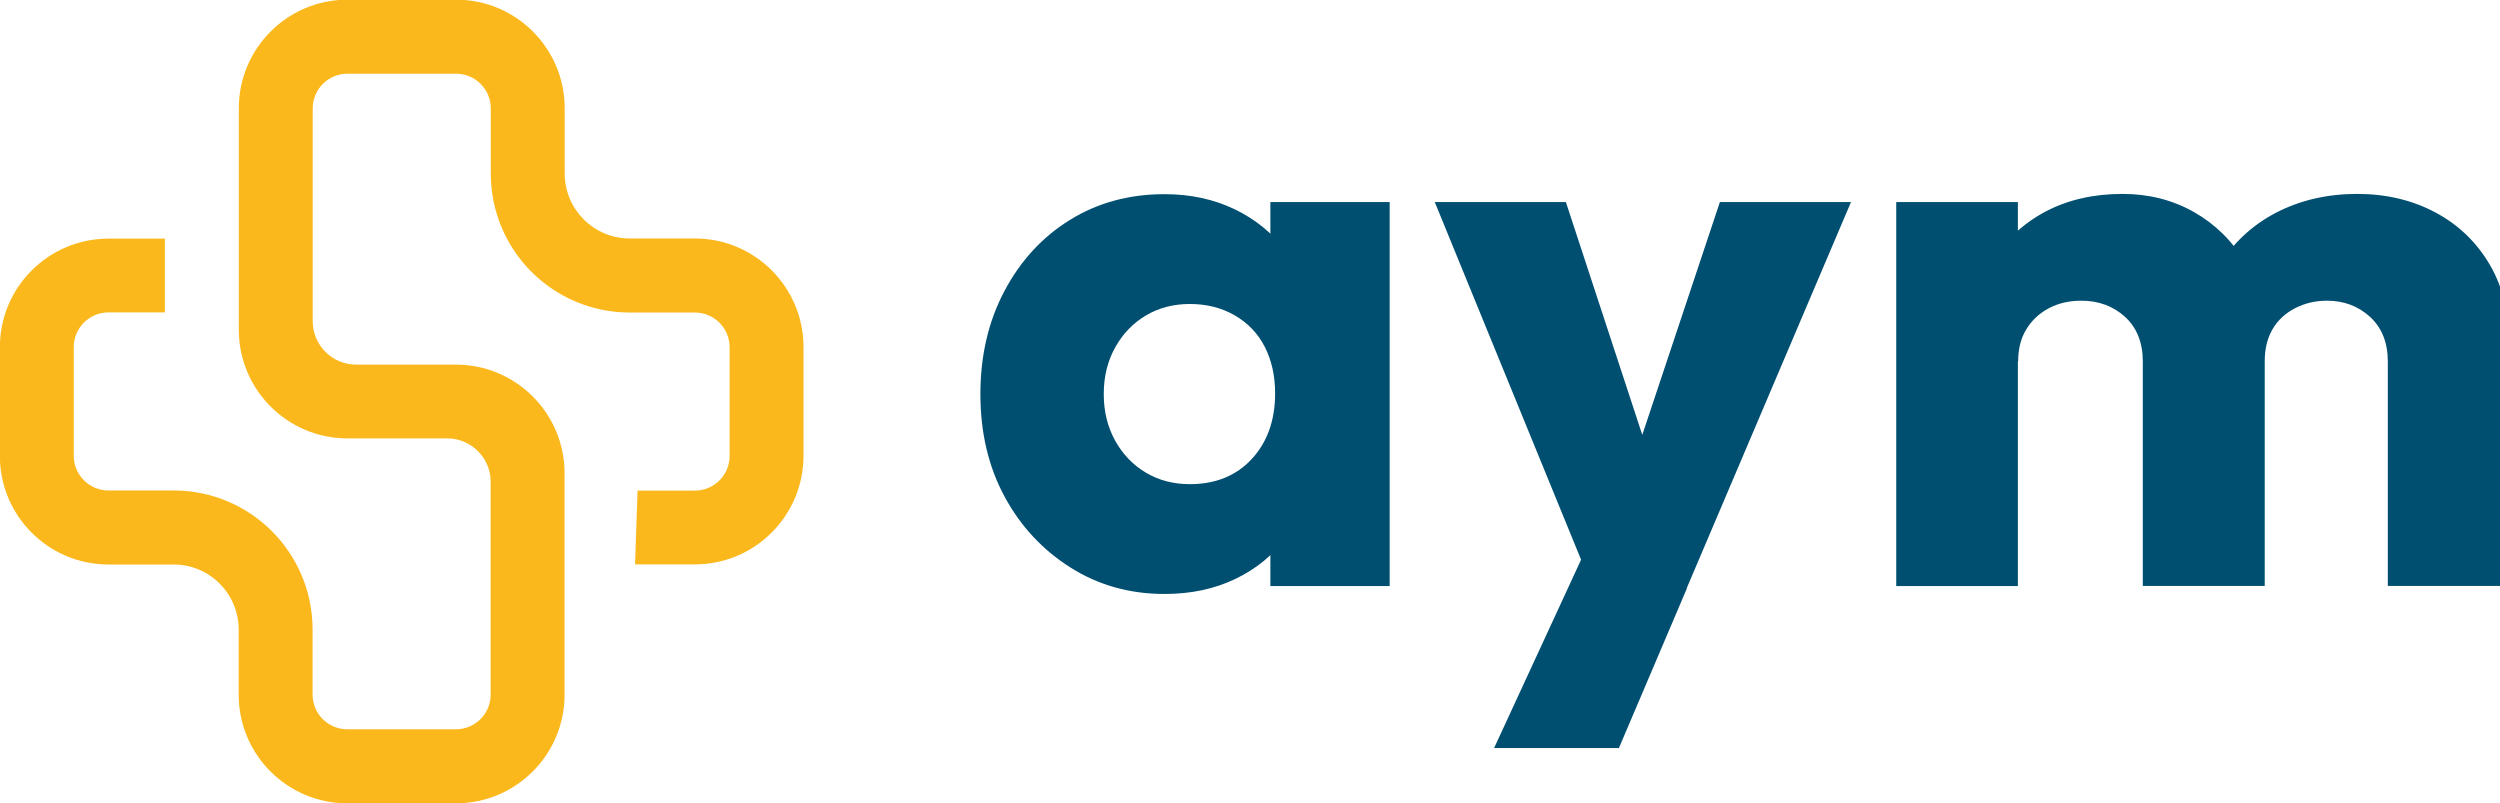 <?xml version="1.0" encoding="utf-8"?>
<!-- Generator: Adobe Illustrator 24.1.1, SVG Export Plug-In . SVG Version: 6.00 Build 0)  -->
<svg version="1.1"
	 id="svg1" inkscape:export-filename="Logo, Full, Horizontal, Transparent.png" inkscape:export-xdpi="96" inkscape:export-ydpi="96" inkscape:version="1.3 (0e150ed6c4, 2023-07-21)" sodipodi:docname="Logo, Full, Horizontal, Transparent.svg" xmlns:inkscape="http://www.inkscape.org/namespaces/inkscape" xmlns:sodipodi="http://sodipodi.sourceforge.net/DTD/sodipodi-0.dtd" xmlns:svg="http://www.w3.org/2000/svg"
	 xmlns="http://www.w3.org/2000/svg" xmlns:xlink="http://www.w3.org/1999/xlink" x="0px" y="0px" viewBox="0 0 1901 610.9"
	 style="enable-background:new 0 0 1901 610.9;" xml:space="preserve">
<style type="text/css">
	.st0{enable-background:new    ;}
	.st1{fill:#004F71;}
	.st2{fill:#FBB81C;}
</style>
<sodipodi:namedview  bordercolor="#000000" borderopacity="0.25" id="namedview1" inkscape:current-layer="layer4" inkscape:cx="402.16698" inkscape:cy="15.467961" inkscape:deskcolor="#d1d1d1" inkscape:document-units="mm" inkscape:pagecheckerboard="0" inkscape:pageopacity="0.0" inkscape:showpageshadow="2" inkscape:window-height="1676" inkscape:window-maximized="1" inkscape:window-width="2880" inkscape:window-x="-12" inkscape:window-y="-12" inkscape:zoom="0.45254834" pagecolor="#ffffff" showborder="true" showguides="false">
	
		<sodipodi:guide  id="guide1" inkscape:color="rgb(0,134,229)" inkscape:label="" inkscape:locked="false" orientation="0,1" position="-1125.106,-24972.003">
		</sodipodi:guide>
	
		<sodipodi:guide  id="guide3" inkscape:color="rgb(0,134,229)" inkscape:label="" inkscape:locked="false" orientation="-1,0" position="-992.814,-24839.712">
		</sodipodi:guide>
	<sodipodi:guide  id="guide2" inkscape:locked="false" orientation="1,0" position="-856.77,-24988.489"></sodipodi:guide>
	<sodipodi:guide  id="guide4" inkscape:locked="false" orientation="0,-1" position="130.903,159.382"></sodipodi:guide>
	<sodipodi:guide  id="guide5" inkscape:locked="false" orientation="0,-1" position="130.903,78.935"></sodipodi:guide>
</sodipodi:namedview>
<defs>
	
		<inkscape:path-effect  apply_no_radius="true" apply_with_radius="true" chamfer_steps="1" effect="fillet_chamfer" flexible="false" hide_knots="false" id="path-effect6" is_visible="true" lpeversion="1" method="auto" mode="F" nodesatellites_param="F,0,0,1,0,30.042,0,1 @ F,0,0,1,0,0.688,0,1 @ F,0,0,1,0,0.688,0,1 @ F,0,0,1,0,0.688,0,1" only_selected="false" radius="0" unit="px" use_knot_distance="true">
		</inkscape:path-effect>
	
		<inkscape:path-effect  apply_no_radius="true" apply_with_radius="true" chamfer_steps="1" effect="fillet_chamfer" flexible="false" hide_knots="false" id="path-effect5" is_visible="true" lpeversion="1" method="auto" mode="F" nodesatellites_param="F,0,0,1,0,0,0,1 @ F,0,0,1,0,0,0,1 @ F,0,0,1,0,0,0,1 @ F,0,0,1,0,0,0,1 @ F,0,0,1,0,0,0,1 @ F,0,0,1,0,0,0,1 @ F,0,0,1,0,0,0,1 @ F,0,0,1,0,0,0,1" only_selected="false" radius="0" unit="px" use_knot_distance="true">
		</inkscape:path-effect>
	
		<inkscape:path-effect  apply_no_radius="true" apply_with_radius="true" chamfer_steps="1" effect="fillet_chamfer" flexible="false" hide_knots="false" id="path-effect4" is_visible="true" lpeversion="1" method="auto" mode="F" nodesatellites_param="F,0,0,1,0,1.5,0,1 @ F,0,0,1,0,1.5,0,1 @ F,0,0,1,0,1.5,0,1 @ F,0,0,1,0,1.5,0,1" only_selected="false" radius="0" unit="px" use_knot_distance="true">
		</inkscape:path-effect>
	
		<inkscape:path-effect  apply_no_radius="true" apply_with_radius="true" chamfer_steps="1" effect="fillet_chamfer" flexible="false" hide_knots="false" id="path-effect3" is_visible="true" lpeversion="1" method="auto" mode="F" nodesatellites_param="F,0,0,1,0,42.942,0,1 @ F,0,0,1,0,42.942,0,1 @ F,0,0,1,0,0,0,1 @ F,0,0,1,0,0,0,1" only_selected="false" radius="0" unit="px" use_knot_distance="true">
		</inkscape:path-effect>
	
		<inkscape:path-effect  apply_no_radius="true" apply_with_radius="true" chamfer_steps="1" effect="fillet_chamfer" flexible="false" hide_knots="false" id="path-effect2" is_visible="true" lpeversion="1" method="auto" mode="F" nodesatellites_param="F,0,0,1,0,0,0,1 @ F,0,0,1,0,0,0,1 @ F,0,0,1,0,0,0,1 @ F,0,0,1,0,0,0,1" only_selected="false" radius="0" unit="px" use_knot_distance="true">
		</inkscape:path-effect>
	
		<inkscape:path-effect  apply_no_radius="true" apply_with_radius="true" chamfer_steps="1" effect="fillet_chamfer" flexible="false" hide_knots="false" id="path-effect1" is_visible="true" lpeversion="1" method="auto" mode="F" nodesatellites_param="F,0,0,1,0,38.193,0,1 @ F,0,0,1,0,1.5,0,1 @ F,0,0,1,0,1.5,0,1 @ F,0,0,1,0,1.5,0,1" only_selected="false" radius="5.669" unit="px" use_knot_distance="true">
		</inkscape:path-effect>
</defs>
<g id="layer6" transform="translate(-1125.106,-1221.746)" inkscape:groupmode="layer" inkscape:label="Background">
	<g>
		<g class="st0">
			<path class="st1" d="M2010.6,1673.4c-26.4,0-50.3-6.7-71.5-20.1c-21.2-13.4-38-31.4-50.2-54.1c-12.2-22.6-18.3-48.6-18.3-77.8
				c0-29.2,6.1-55.4,18.3-78.4c12.2-23,28.8-41.1,49.9-54.1c21-13,45-19.5,71.8-19.5c19.6,0,37.3,3.8,53.2,11.4
				c15.8,7.6,28.7,18.1,38.8,31.5c10,13.4,15.6,28.7,16.8,46v126.2c-1.2,17.2-6.7,32.6-16.5,46c-9.8,13.4-22.6,23.9-38.5,31.5
				C2048.6,1669.6,2030.6,1673.4,2010.6,1673.4z M2029.8,1589.9c19.6,0,35.4-6.4,47.2-19.2c11.8-12.8,17.7-29.4,17.7-49.9
				c0-13.2-2.6-24.9-7.8-35.2c-5.2-10.2-12.8-18.2-22.8-24c-10-5.8-21.4-8.7-34.3-8.7c-12.4,0-23.5,2.9-33.3,8.7
				c-9.8,5.8-17.6,13.9-23.4,24.3c-5.8,10.4-8.7,22.2-8.7,35.5s2.9,25,8.7,35.5c5.8,10.4,13.6,18.5,23.4,24.3
				C2006.3,1587,2017.4,1589.9,2029.8,1589.9z M2091.1,1667.4v-78.7l13.8-71.5l-13.8-70.3v-71.5h90.7v292H2091.1z"/>
			<path class="st1" d="M2336.3,1669.2l-120.2-293.8h99.7l76.3,232.5h-36.7l77.5-232.5h99.7l-125,293.8H2336.3z M2261.2,1790.6
				l87.7-189.9l58.9,68.5l-51.7,121.4H2261.2z"/>
			<path class="st1" d="M2567,1667.4v-292h92.5v292H2567z M2754.5,1667.4v-170.7c0-14.4-4.5-25.7-13.5-34
				c-9-8.2-20.1-12.3-33.3-12.3c-9.2,0-17.4,1.9-24.6,5.7c-7.2,3.8-12.9,9.1-17.1,15.9c-4.2,6.8-6.3,15-6.3,24.6l-35.5-16.2
				c0-22.8,5.1-42.6,15.3-59.2c10.2-16.6,23.8-29.4,40.9-38.5c17-9,36.6-13.5,58.6-13.5c20,0,38.2,4.6,54.4,13.8
				c16.2,9.2,29.2,22,39.1,38.5c9.8,16.4,14.7,36.1,14.7,58.9v186.9H2754.5z M2940.8,1667.4v-170.7c0-14.4-4.5-25.7-13.5-34
				c-9-8.2-19.9-12.3-32.7-12.3c-8.8,0-16.9,1.9-24.3,5.7c-7.4,3.8-13.1,9.1-17.1,15.9c-4,6.8-6,15-6,24.6l-53.5-7.2
				c1.2-24.8,7.2-46.3,18-64.3s25.4-31.8,43.9-41.5c18.4-9.6,39.1-14.4,61.9-14.4c22,0,41.9,4.7,59.5,14.1
				c17.6,9.4,31.4,22.7,41.5,40c10,17.2,15,38.1,15,62.5v181.5H2940.8z"/>
		</g>
	</g>
</g>
<g id="layer4" transform="translate(-1125.106,-1221.746)" inkscape:groupmode="layer" inkscape:label="Logo">
	<path id="path14-2" sodipodi:nodetypes="ccccccccccccccccccccccccccccccccccccccccccccccccccccc" class="st2" d="M1471.8,1832.6
		c45.6,0,82.6-37,82.6-82.6v-168.4c0-45.6-37-82.6-82.6-82.6h-75.9c-18.2,0-33-14.8-33-33v-161.8c0-14.6,11.8-26.4,26.4-26.4h82.6
		c14.6,0,26.4,11.8,26.4,26.4v49.5c0,58.4,47.3,105.7,105.7,105.7h49.5c14.6,0,26.4,11.8,26.4,26.4v82.6c0,14.6-11.8,26.4-26.4,26.4
		h-43.6l-1.9,56.1h45.5c45.6,0,82.6-37,82.6-82.6v-82.6c0-45.6-37-82.6-82.6-82.6h-49.5c-27.4,0-49.5-22.2-49.5-49.5v-49.5
		c0-45.6-37-82.6-82.6-82.6h-82.6c-45.6,0-82.6,37-82.6,82.6v168.4c0,45.6,37,82.6,82.6,82.6h75.9c18.2,0,33,14.8,33,33v161.8
		c0,14.6-11.8,26.4-26.4,26.4h-82.6c-14.6,0-26.4-11.8-26.4-26.4v-49.5c0-58.4-47.3-105.7-105.7-105.7h-49.5
		c-14.6,0-26.4-11.8-26.4-26.4v-82.6c0-14.6,11.8-26.4,26.4-26.4h42.9v-56.1l-42.9,0c-45.6,0-82.6,37-82.6,82.6v82.6
		c0,45.6,37,82.6,82.6,82.6h49.5c27.4,0,49.5,22.2,49.5,49.5v49.5c0,45.6,37,82.6,82.6,82.6H1471.8z"/>
</g>
</svg>
